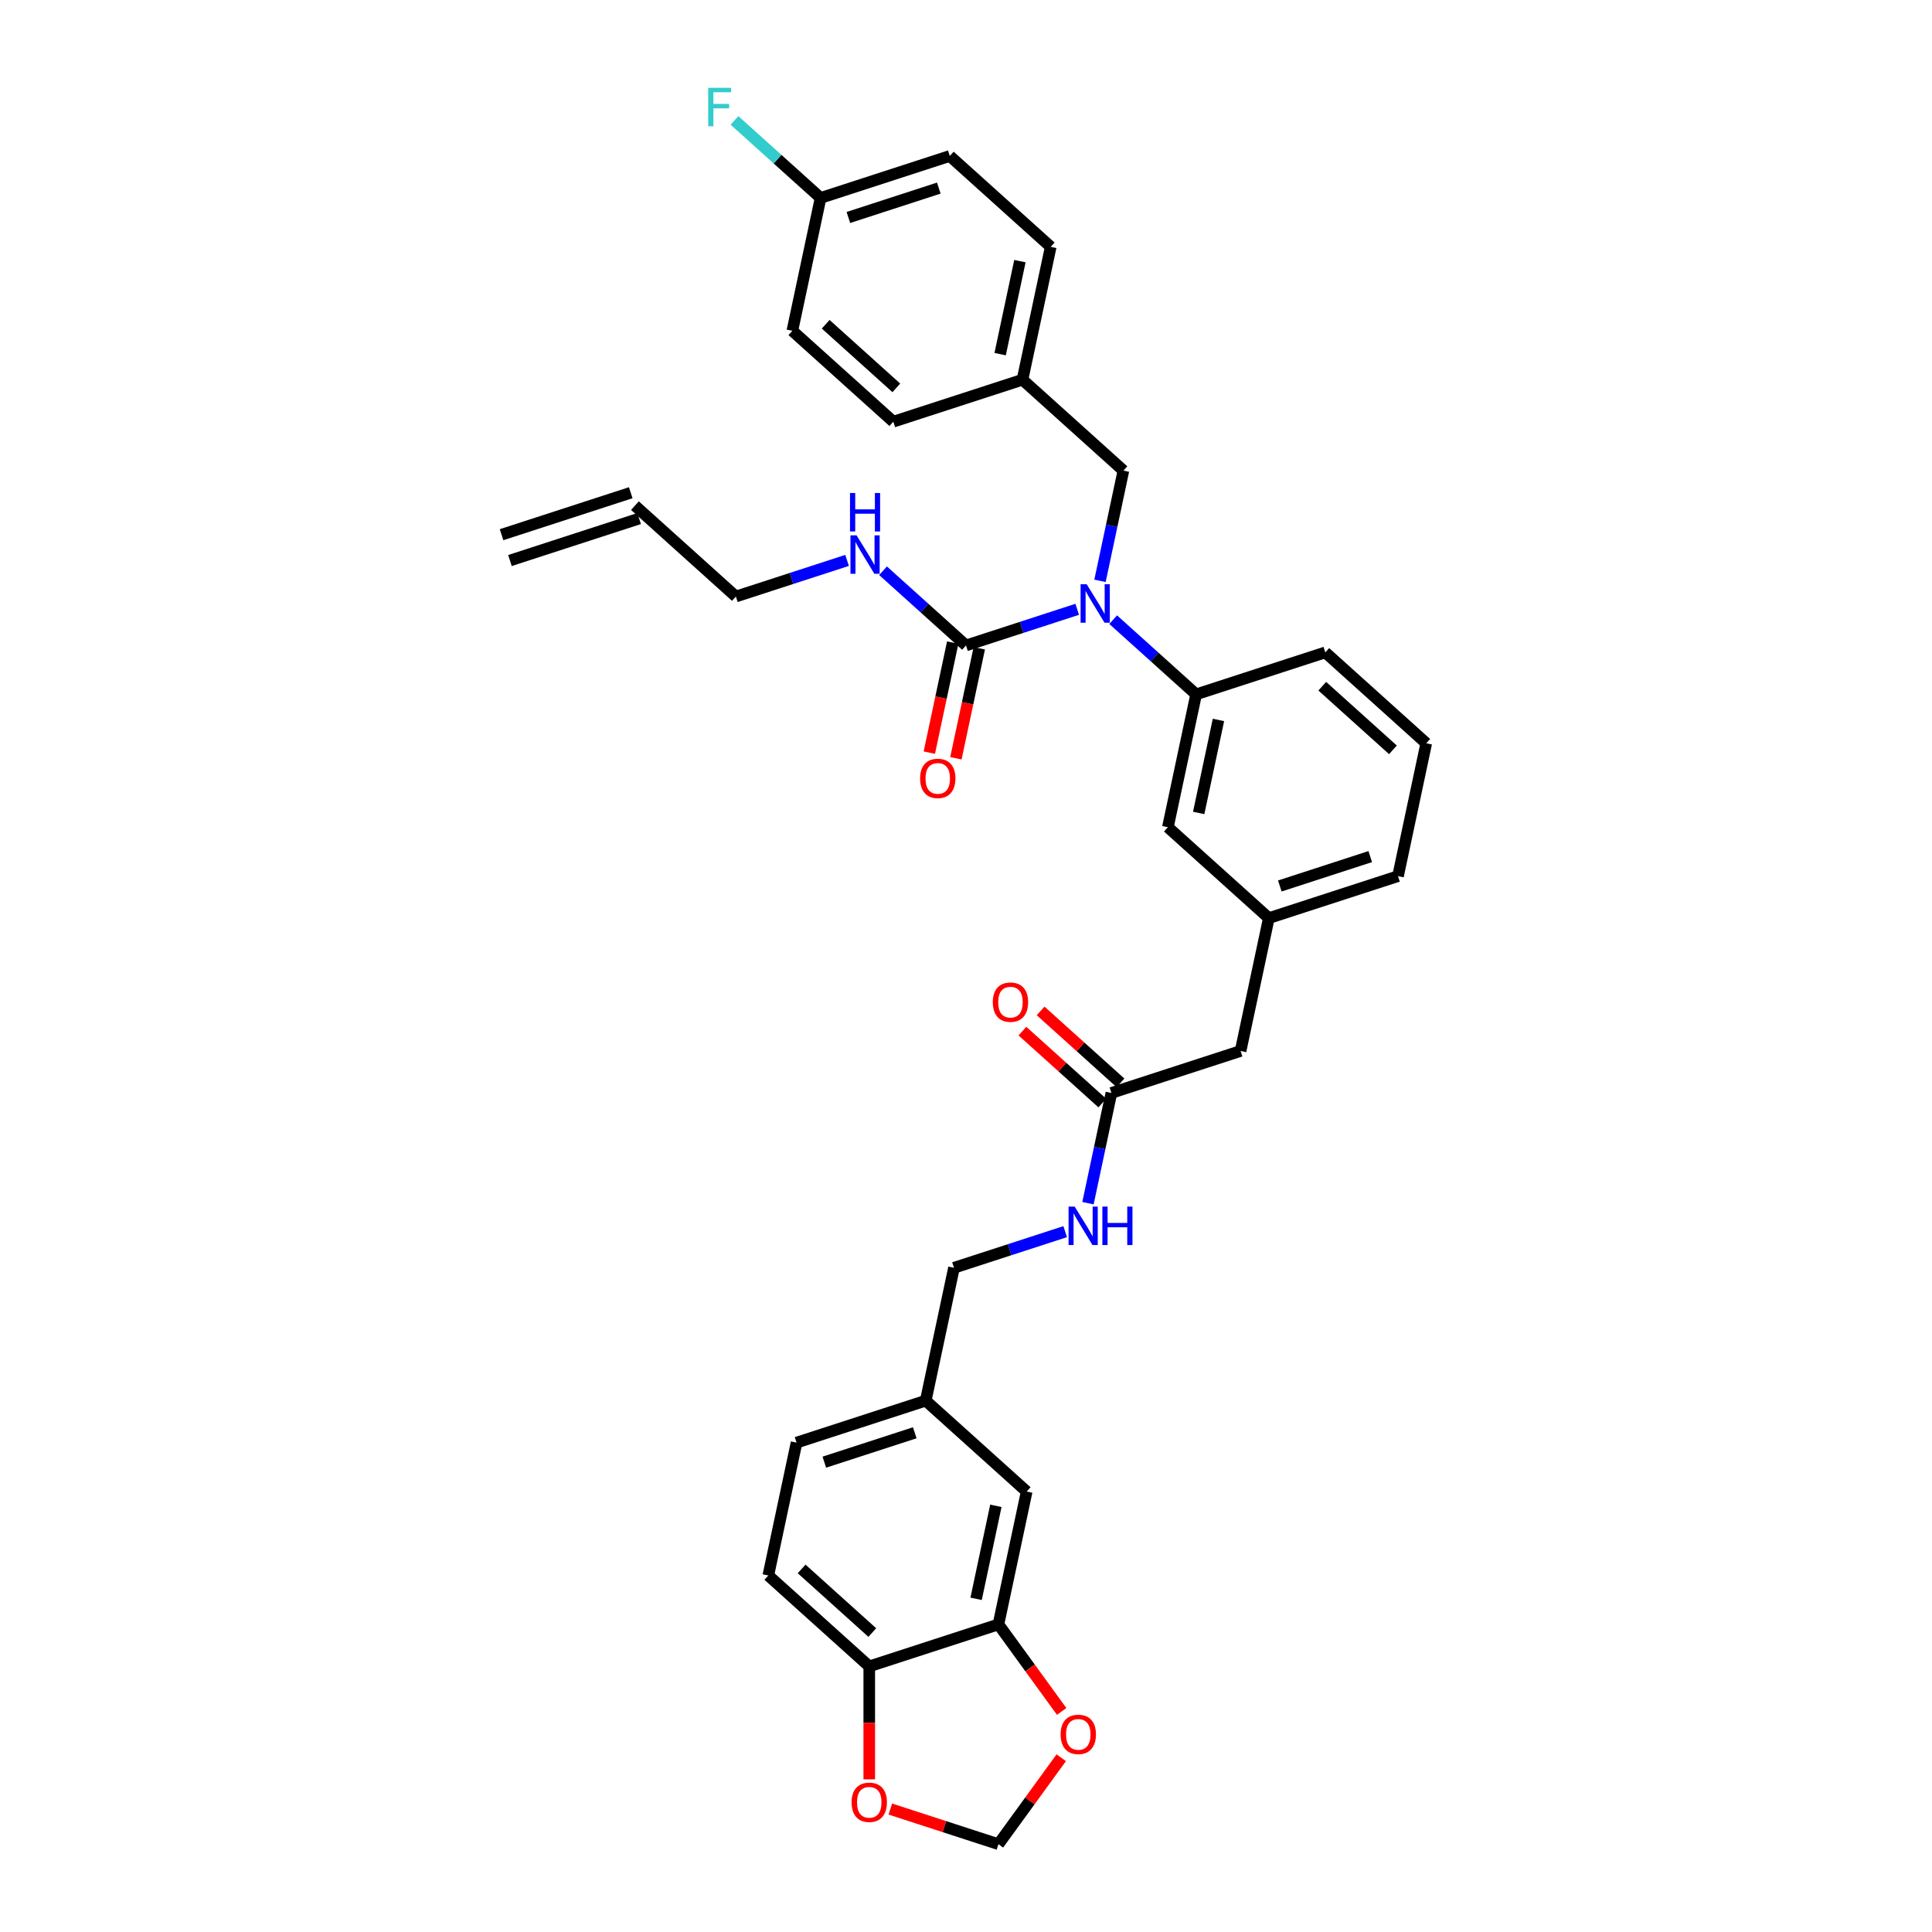 <?xml version='1.0' encoding='iso-8859-1'?>
<svg version='1.1' baseProfile='full'
              xmlns='http://www.w3.org/2000/svg'
                      xmlns:rdkit='http://www.rdkit.org/xml'
                      xmlns:xlink='http://www.w3.org/1999/xlink'
                  xml:space='preserve'
width='1000px' height='1000px' viewBox='0 0 1000 1000'>
<!-- END OF HEADER -->
<rect style='opacity:1.0;fill:#FFFFFF;stroke:none' width='1000' height='1000' x='0' y='0'> </rect>
<path class='bond-0' d='M 397.678,815.47 L 449.925,862.514' style='fill:none;fill-rule:evenodd;stroke:#000000;stroke-width:6px;stroke-linecap:butt;stroke-linejoin:miter;stroke-opacity:1' />
<path class='bond-0' d='M 414.924,812.077 L 451.497,845.007' style='fill:none;fill-rule:evenodd;stroke:#000000;stroke-width:6px;stroke-linecap:butt;stroke-linejoin:miter;stroke-opacity:1' />
<path class='bond-1' d='M 397.678,815.47 L 412.295,746.7' style='fill:none;fill-rule:evenodd;stroke:#000000;stroke-width:6px;stroke-linecap:butt;stroke-linejoin:miter;stroke-opacity:1' />
<path class='bond-2' d='M 575.26,565.709 L 569.196,594.237' style='fill:none;fill-rule:evenodd;stroke:#000000;stroke-width:6px;stroke-linecap:butt;stroke-linejoin:miter;stroke-opacity:1' />
<path class='bond-2' d='M 569.196,594.237 L 563.133,622.766' style='fill:none;fill-rule:evenodd;stroke:#0000FF;stroke-width:6px;stroke-linecap:butt;stroke-linejoin:miter;stroke-opacity:1' />
<path class='bond-3' d='M 579.965,560.484 L 559.29,541.868' style='fill:none;fill-rule:evenodd;stroke:#000000;stroke-width:6px;stroke-linecap:butt;stroke-linejoin:miter;stroke-opacity:1' />
<path class='bond-3' d='M 559.29,541.868 L 538.615,523.252' style='fill:none;fill-rule:evenodd;stroke:#FF0000;stroke-width:6px;stroke-linecap:butt;stroke-linejoin:miter;stroke-opacity:1' />
<path class='bond-3' d='M 570.556,570.934 L 549.881,552.318' style='fill:none;fill-rule:evenodd;stroke:#000000;stroke-width:6px;stroke-linecap:butt;stroke-linejoin:miter;stroke-opacity:1' />
<path class='bond-3' d='M 549.881,552.318 L 529.206,533.702' style='fill:none;fill-rule:evenodd;stroke:#FF0000;stroke-width:6px;stroke-linecap:butt;stroke-linejoin:miter;stroke-opacity:1' />
<path class='bond-4' d='M 575.26,565.709 L 642.125,543.983' style='fill:none;fill-rule:evenodd;stroke:#000000;stroke-width:6px;stroke-linecap:butt;stroke-linejoin:miter;stroke-opacity:1' />
<path class='bond-5' d='M 551.334,637.503 L 522.556,646.854' style='fill:none;fill-rule:evenodd;stroke:#0000FF;stroke-width:6px;stroke-linecap:butt;stroke-linejoin:miter;stroke-opacity:1' />
<path class='bond-5' d='M 522.556,646.854 L 493.778,656.204' style='fill:none;fill-rule:evenodd;stroke:#000000;stroke-width:6px;stroke-linecap:butt;stroke-linejoin:miter;stroke-opacity:1' />
<path class='bond-6' d='M 412.295,746.7 L 479.16,724.974' style='fill:none;fill-rule:evenodd;stroke:#000000;stroke-width:6px;stroke-linecap:butt;stroke-linejoin:miter;stroke-opacity:1' />
<path class='bond-6' d='M 426.67,756.814 L 473.476,741.606' style='fill:none;fill-rule:evenodd;stroke:#000000;stroke-width:6px;stroke-linecap:butt;stroke-linejoin:miter;stroke-opacity:1' />
<path class='bond-7' d='M 263.947,290.131 L 330.812,268.406' style='fill:none;fill-rule:evenodd;stroke:#000000;stroke-width:6px;stroke-linecap:butt;stroke-linejoin:miter;stroke-opacity:1' />
<path class='bond-7' d='M 259.602,276.758 L 326.467,255.033' style='fill:none;fill-rule:evenodd;stroke:#000000;stroke-width:6px;stroke-linecap:butt;stroke-linejoin:miter;stroke-opacity:1' />
<path class='bond-8' d='M 569.355,300.643 L 575.419,272.114' style='fill:none;fill-rule:evenodd;stroke:#0000FF;stroke-width:6px;stroke-linecap:butt;stroke-linejoin:miter;stroke-opacity:1' />
<path class='bond-8' d='M 575.419,272.114 L 581.483,243.586' style='fill:none;fill-rule:evenodd;stroke:#000000;stroke-width:6px;stroke-linecap:butt;stroke-linejoin:miter;stroke-opacity:1' />
<path class='bond-9' d='M 557.557,315.38 L 528.778,324.731' style='fill:none;fill-rule:evenodd;stroke:#0000FF;stroke-width:6px;stroke-linecap:butt;stroke-linejoin:miter;stroke-opacity:1' />
<path class='bond-9' d='M 528.778,324.731 L 500,334.081' style='fill:none;fill-rule:evenodd;stroke:#000000;stroke-width:6px;stroke-linecap:butt;stroke-linejoin:miter;stroke-opacity:1' />
<path class='bond-10' d='M 576.174,320.737 L 597.643,340.068' style='fill:none;fill-rule:evenodd;stroke:#0000FF;stroke-width:6px;stroke-linecap:butt;stroke-linejoin:miter;stroke-opacity:1' />
<path class='bond-10' d='M 597.643,340.068 L 619.113,359.399' style='fill:none;fill-rule:evenodd;stroke:#000000;stroke-width:6px;stroke-linecap:butt;stroke-linejoin:miter;stroke-opacity:1' />
<path class='bond-11' d='M 493.123,332.62 L 487.071,361.092' style='fill:none;fill-rule:evenodd;stroke:#000000;stroke-width:6px;stroke-linecap:butt;stroke-linejoin:miter;stroke-opacity:1' />
<path class='bond-11' d='M 487.071,361.092 L 481.019,389.564' style='fill:none;fill-rule:evenodd;stroke:#FF0000;stroke-width:6px;stroke-linecap:butt;stroke-linejoin:miter;stroke-opacity:1' />
<path class='bond-11' d='M 506.877,335.543 L 500.825,364.015' style='fill:none;fill-rule:evenodd;stroke:#000000;stroke-width:6px;stroke-linecap:butt;stroke-linejoin:miter;stroke-opacity:1' />
<path class='bond-11' d='M 500.825,364.015 L 494.773,392.487' style='fill:none;fill-rule:evenodd;stroke:#FF0000;stroke-width:6px;stroke-linecap:butt;stroke-linejoin:miter;stroke-opacity:1' />
<path class='bond-12' d='M 500,334.081 L 478.53,314.75' style='fill:none;fill-rule:evenodd;stroke:#000000;stroke-width:6px;stroke-linecap:butt;stroke-linejoin:miter;stroke-opacity:1' />
<path class='bond-12' d='M 478.53,314.75 L 457.061,295.419' style='fill:none;fill-rule:evenodd;stroke:#0000FF;stroke-width:6px;stroke-linecap:butt;stroke-linejoin:miter;stroke-opacity:1' />
<path class='bond-13' d='M 438.444,290.062 L 409.666,299.412' style='fill:none;fill-rule:evenodd;stroke:#0000FF;stroke-width:6px;stroke-linecap:butt;stroke-linejoin:miter;stroke-opacity:1' />
<path class='bond-13' d='M 409.666,299.412 L 380.887,308.763' style='fill:none;fill-rule:evenodd;stroke:#000000;stroke-width:6px;stroke-linecap:butt;stroke-linejoin:miter;stroke-opacity:1' />
<path class='bond-14' d='M 328.64,261.719 L 380.887,308.763' style='fill:none;fill-rule:evenodd;stroke:#000000;stroke-width:6px;stroke-linecap:butt;stroke-linejoin:miter;stroke-opacity:1' />
<path class='bond-15' d='M 424.74,102.454 L 491.605,80.728' style='fill:none;fill-rule:evenodd;stroke:#000000;stroke-width:6px;stroke-linecap:butt;stroke-linejoin:miter;stroke-opacity:1' />
<path class='bond-15' d='M 439.115,112.568 L 485.92,97.36' style='fill:none;fill-rule:evenodd;stroke:#000000;stroke-width:6px;stroke-linecap:butt;stroke-linejoin:miter;stroke-opacity:1' />
<path class='bond-16' d='M 424.74,102.454 L 402.455,82.388' style='fill:none;fill-rule:evenodd;stroke:#000000;stroke-width:6px;stroke-linecap:butt;stroke-linejoin:miter;stroke-opacity:1' />
<path class='bond-16' d='M 402.455,82.388 L 380.169,62.323' style='fill:none;fill-rule:evenodd;stroke:#33CCCC;stroke-width:6px;stroke-linecap:butt;stroke-linejoin:miter;stroke-opacity:1' />
<path class='bond-17' d='M 424.74,102.454 L 410.122,171.224' style='fill:none;fill-rule:evenodd;stroke:#000000;stroke-width:6px;stroke-linecap:butt;stroke-linejoin:miter;stroke-opacity:1' />
<path class='bond-18' d='M 581.483,243.586 L 529.235,196.542' style='fill:none;fill-rule:evenodd;stroke:#000000;stroke-width:6px;stroke-linecap:butt;stroke-linejoin:miter;stroke-opacity:1' />
<path class='bond-19' d='M 529.235,196.542 L 543.852,127.772' style='fill:none;fill-rule:evenodd;stroke:#000000;stroke-width:6px;stroke-linecap:butt;stroke-linejoin:miter;stroke-opacity:1' />
<path class='bond-19' d='M 517.674,183.303 L 527.906,135.164' style='fill:none;fill-rule:evenodd;stroke:#000000;stroke-width:6px;stroke-linecap:butt;stroke-linejoin:miter;stroke-opacity:1' />
<path class='bond-20' d='M 529.235,196.542 L 462.37,218.268' style='fill:none;fill-rule:evenodd;stroke:#000000;stroke-width:6px;stroke-linecap:butt;stroke-linejoin:miter;stroke-opacity:1' />
<path class='bond-21' d='M 642.125,543.983 L 656.743,475.213' style='fill:none;fill-rule:evenodd;stroke:#000000;stroke-width:6px;stroke-linecap:butt;stroke-linejoin:miter;stroke-opacity:1' />
<path class='bond-22' d='M 656.743,475.213 L 723.608,453.487' style='fill:none;fill-rule:evenodd;stroke:#000000;stroke-width:6px;stroke-linecap:butt;stroke-linejoin:miter;stroke-opacity:1' />
<path class='bond-22' d='M 662.427,458.581 L 709.233,443.373' style='fill:none;fill-rule:evenodd;stroke:#000000;stroke-width:6px;stroke-linecap:butt;stroke-linejoin:miter;stroke-opacity:1' />
<path class='bond-23' d='M 656.743,475.213 L 604.495,428.169' style='fill:none;fill-rule:evenodd;stroke:#000000;stroke-width:6px;stroke-linecap:butt;stroke-linejoin:miter;stroke-opacity:1' />
<path class='bond-24' d='M 723.608,453.487 L 738.225,384.718' style='fill:none;fill-rule:evenodd;stroke:#000000;stroke-width:6px;stroke-linecap:butt;stroke-linejoin:miter;stroke-opacity:1' />
<path class='bond-25' d='M 738.225,384.718 L 685.978,337.674' style='fill:none;fill-rule:evenodd;stroke:#000000;stroke-width:6px;stroke-linecap:butt;stroke-linejoin:miter;stroke-opacity:1' />
<path class='bond-25' d='M 720.979,388.111 L 684.406,355.18' style='fill:none;fill-rule:evenodd;stroke:#000000;stroke-width:6px;stroke-linecap:butt;stroke-linejoin:miter;stroke-opacity:1' />
<path class='bond-26' d='M 685.978,337.674 L 619.113,359.399' style='fill:none;fill-rule:evenodd;stroke:#000000;stroke-width:6px;stroke-linecap:butt;stroke-linejoin:miter;stroke-opacity:1' />
<path class='bond-27' d='M 619.113,359.399 L 604.495,428.169' style='fill:none;fill-rule:evenodd;stroke:#000000;stroke-width:6px;stroke-linecap:butt;stroke-linejoin:miter;stroke-opacity:1' />
<path class='bond-27' d='M 630.674,372.638 L 620.442,420.777' style='fill:none;fill-rule:evenodd;stroke:#000000;stroke-width:6px;stroke-linecap:butt;stroke-linejoin:miter;stroke-opacity:1' />
<path class='bond-28' d='M 491.605,80.728 L 543.852,127.772' style='fill:none;fill-rule:evenodd;stroke:#000000;stroke-width:6px;stroke-linecap:butt;stroke-linejoin:miter;stroke-opacity:1' />
<path class='bond-29' d='M 410.122,171.224 L 462.37,218.268' style='fill:none;fill-rule:evenodd;stroke:#000000;stroke-width:6px;stroke-linecap:butt;stroke-linejoin:miter;stroke-opacity:1' />
<path class='bond-29' d='M 427.368,167.831 L 463.941,200.761' style='fill:none;fill-rule:evenodd;stroke:#000000;stroke-width:6px;stroke-linecap:butt;stroke-linejoin:miter;stroke-opacity:1' />
<path class='bond-30' d='M 479.16,724.974 L 531.408,772.018' style='fill:none;fill-rule:evenodd;stroke:#000000;stroke-width:6px;stroke-linecap:butt;stroke-linejoin:miter;stroke-opacity:1' />
<path class='bond-31' d='M 479.16,724.974 L 493.778,656.204' style='fill:none;fill-rule:evenodd;stroke:#000000;stroke-width:6px;stroke-linecap:butt;stroke-linejoin:miter;stroke-opacity:1' />
<path class='bond-32' d='M 531.408,772.018 L 516.79,840.788' style='fill:none;fill-rule:evenodd;stroke:#000000;stroke-width:6px;stroke-linecap:butt;stroke-linejoin:miter;stroke-opacity:1' />
<path class='bond-32' d='M 515.461,779.41 L 505.229,827.549' style='fill:none;fill-rule:evenodd;stroke:#000000;stroke-width:6px;stroke-linecap:butt;stroke-linejoin:miter;stroke-opacity:1' />
<path class='bond-33' d='M 449.925,862.514 L 516.79,840.788' style='fill:none;fill-rule:evenodd;stroke:#000000;stroke-width:6px;stroke-linecap:butt;stroke-linejoin:miter;stroke-opacity:1' />
<path class='bond-34' d='M 449.925,862.514 L 449.925,891.754' style='fill:none;fill-rule:evenodd;stroke:#000000;stroke-width:6px;stroke-linecap:butt;stroke-linejoin:miter;stroke-opacity:1' />
<path class='bond-34' d='M 449.925,891.754 L 449.925,920.994' style='fill:none;fill-rule:evenodd;stroke:#FF0000;stroke-width:6px;stroke-linecap:butt;stroke-linejoin:miter;stroke-opacity:1' />
<path class='bond-35' d='M 516.79,840.788 L 533.157,863.314' style='fill:none;fill-rule:evenodd;stroke:#000000;stroke-width:6px;stroke-linecap:butt;stroke-linejoin:miter;stroke-opacity:1' />
<path class='bond-35' d='M 533.157,863.314 L 549.524,885.841' style='fill:none;fill-rule:evenodd;stroke:#FF0000;stroke-width:6px;stroke-linecap:butt;stroke-linejoin:miter;stroke-opacity:1' />
<path class='bond-36' d='M 549.299,909.801 L 533.045,932.173' style='fill:none;fill-rule:evenodd;stroke:#FF0000;stroke-width:6px;stroke-linecap:butt;stroke-linejoin:miter;stroke-opacity:1' />
<path class='bond-36' d='M 533.045,932.173 L 516.79,954.545' style='fill:none;fill-rule:evenodd;stroke:#000000;stroke-width:6px;stroke-linecap:butt;stroke-linejoin:miter;stroke-opacity:1' />
<path class='bond-37' d='M 516.79,954.545 L 488.807,945.453' style='fill:none;fill-rule:evenodd;stroke:#000000;stroke-width:6px;stroke-linecap:butt;stroke-linejoin:miter;stroke-opacity:1' />
<path class='bond-37' d='M 488.807,945.453 L 460.823,936.36' style='fill:none;fill-rule:evenodd;stroke:#FF0000;stroke-width:6px;stroke-linecap:butt;stroke-linejoin:miter;stroke-opacity:1' />
<path  class='atom-2' d='M 556.242 624.523
L 562.766 635.069
Q 563.413 636.11, 564.453 637.994
Q 565.494 639.878, 565.55 639.991
L 565.55 624.523
L 568.194 624.523
L 568.194 644.434
L 565.466 644.434
L 558.463 632.904
Q 557.648 631.554, 556.776 630.007
Q 555.932 628.46, 555.679 627.982
L 555.679 644.434
L 553.092 644.434
L 553.092 624.523
L 556.242 624.523
' fill='#0000FF'/>
<path  class='atom-2' d='M 570.584 624.523
L 573.284 624.523
L 573.284 632.988
L 583.464 632.988
L 583.464 624.523
L 586.164 624.523
L 586.164 644.434
L 583.464 644.434
L 583.464 635.238
L 573.284 635.238
L 573.284 644.434
L 570.584 644.434
L 570.584 624.523
' fill='#0000FF'/>
<path  class='atom-3' d='M 513.873 518.721
Q 513.873 513.94, 516.235 511.269
Q 518.597 508.597, 523.013 508.597
Q 527.428 508.597, 529.79 511.269
Q 532.152 513.94, 532.152 518.721
Q 532.152 523.558, 529.762 526.314
Q 527.372 529.042, 523.013 529.042
Q 518.626 529.042, 516.235 526.314
Q 513.873 523.586, 513.873 518.721
M 523.013 526.792
Q 526.05 526.792, 527.681 524.767
Q 529.34 522.714, 529.34 518.721
Q 529.34 514.812, 527.681 512.843
Q 526.05 510.847, 523.013 510.847
Q 519.975 510.847, 518.316 512.815
Q 516.685 514.784, 516.685 518.721
Q 516.685 522.743, 518.316 524.767
Q 519.975 526.792, 523.013 526.792
' fill='#FF0000'/>
<path  class='atom-6' d='M 562.464 302.4
L 568.988 312.946
Q 569.635 313.987, 570.676 315.871
Q 571.716 317.755, 571.772 317.868
L 571.772 302.4
L 574.416 302.4
L 574.416 322.311
L 571.688 322.311
L 564.686 310.781
Q 563.87 309.431, 562.998 307.884
Q 562.155 306.337, 561.901 305.859
L 561.901 322.311
L 559.314 322.311
L 559.314 302.4
L 562.464 302.4
' fill='#0000FF'/>
<path  class='atom-8' d='M 476.243 402.907
Q 476.243 398.126, 478.605 395.455
Q 480.967 392.783, 485.383 392.783
Q 489.798 392.783, 492.16 395.455
Q 494.522 398.126, 494.522 402.907
Q 494.522 407.744, 492.132 410.5
Q 489.742 413.228, 485.383 413.228
Q 480.995 413.228, 478.605 410.5
Q 476.243 407.772, 476.243 402.907
M 485.383 410.978
Q 488.42 410.978, 490.051 408.954
Q 491.71 406.901, 491.71 402.907
Q 491.71 398.998, 490.051 397.03
Q 488.42 395.033, 485.383 395.033
Q 482.345 395.033, 480.686 397.002
Q 479.055 398.97, 479.055 402.907
Q 479.055 406.929, 480.686 408.954
Q 482.345 410.978, 485.383 410.978
' fill='#FF0000'/>
<path  class='atom-9' d='M 443.351 277.082
L 449.876 287.628
Q 450.522 288.668, 451.563 290.553
Q 452.603 292.437, 452.66 292.549
L 452.66 277.082
L 455.303 277.082
L 455.303 296.993
L 452.575 296.993
L 445.573 285.462
Q 444.757 284.113, 443.886 282.566
Q 443.042 281.019, 442.789 280.541
L 442.789 296.993
L 440.202 296.993
L 440.202 277.082
L 443.351 277.082
' fill='#0000FF'/>
<path  class='atom-9' d='M 439.962 255.18
L 442.662 255.18
L 442.662 263.645
L 452.843 263.645
L 452.843 255.18
L 455.542 255.18
L 455.542 275.091
L 452.843 275.091
L 452.843 265.895
L 442.662 265.895
L 442.662 275.091
L 439.962 275.091
L 439.962 255.18
' fill='#0000FF'/>
<path  class='atom-22' d='M 366.572 45.455
L 378.412 45.455
L 378.412 47.733
L 369.244 47.733
L 369.244 53.779
L 377.399 53.779
L 377.399 56.085
L 369.244 56.085
L 369.244 65.365
L 366.572 65.365
L 366.572 45.455
' fill='#33CCCC'/>
<path  class='atom-32' d='M 548.976 897.723
Q 548.976 892.942, 551.338 890.27
Q 553.7 887.599, 558.115 887.599
Q 562.531 887.599, 564.893 890.27
Q 567.255 892.942, 567.255 897.723
Q 567.255 902.56, 564.865 905.316
Q 562.474 908.044, 558.115 908.044
Q 553.728 908.044, 551.338 905.316
Q 548.976 902.588, 548.976 897.723
M 558.115 905.794
Q 561.153 905.794, 562.784 903.769
Q 564.443 901.716, 564.443 897.723
Q 564.443 893.814, 562.784 891.845
Q 561.153 889.849, 558.115 889.849
Q 555.078 889.849, 553.419 891.817
Q 551.788 893.786, 551.788 897.723
Q 551.788 901.744, 553.419 903.769
Q 555.078 905.794, 558.115 905.794
' fill='#FF0000'/>
<path  class='atom-34' d='M 440.786 932.876
Q 440.786 928.095, 443.148 925.423
Q 445.51 922.752, 449.925 922.752
Q 454.341 922.752, 456.703 925.423
Q 459.065 928.095, 459.065 932.876
Q 459.065 937.713, 456.675 940.469
Q 454.284 943.197, 449.925 943.197
Q 445.538 943.197, 443.148 940.469
Q 440.786 937.741, 440.786 932.876
M 449.925 940.947
Q 452.963 940.947, 454.594 938.922
Q 456.253 936.869, 456.253 932.876
Q 456.253 928.967, 454.594 926.998
Q 452.963 925.002, 449.925 925.002
Q 446.888 925.002, 445.229 926.97
Q 443.598 928.939, 443.598 932.876
Q 443.598 936.897, 445.229 938.922
Q 446.888 940.947, 449.925 940.947
' fill='#FF0000'/>
</svg>
